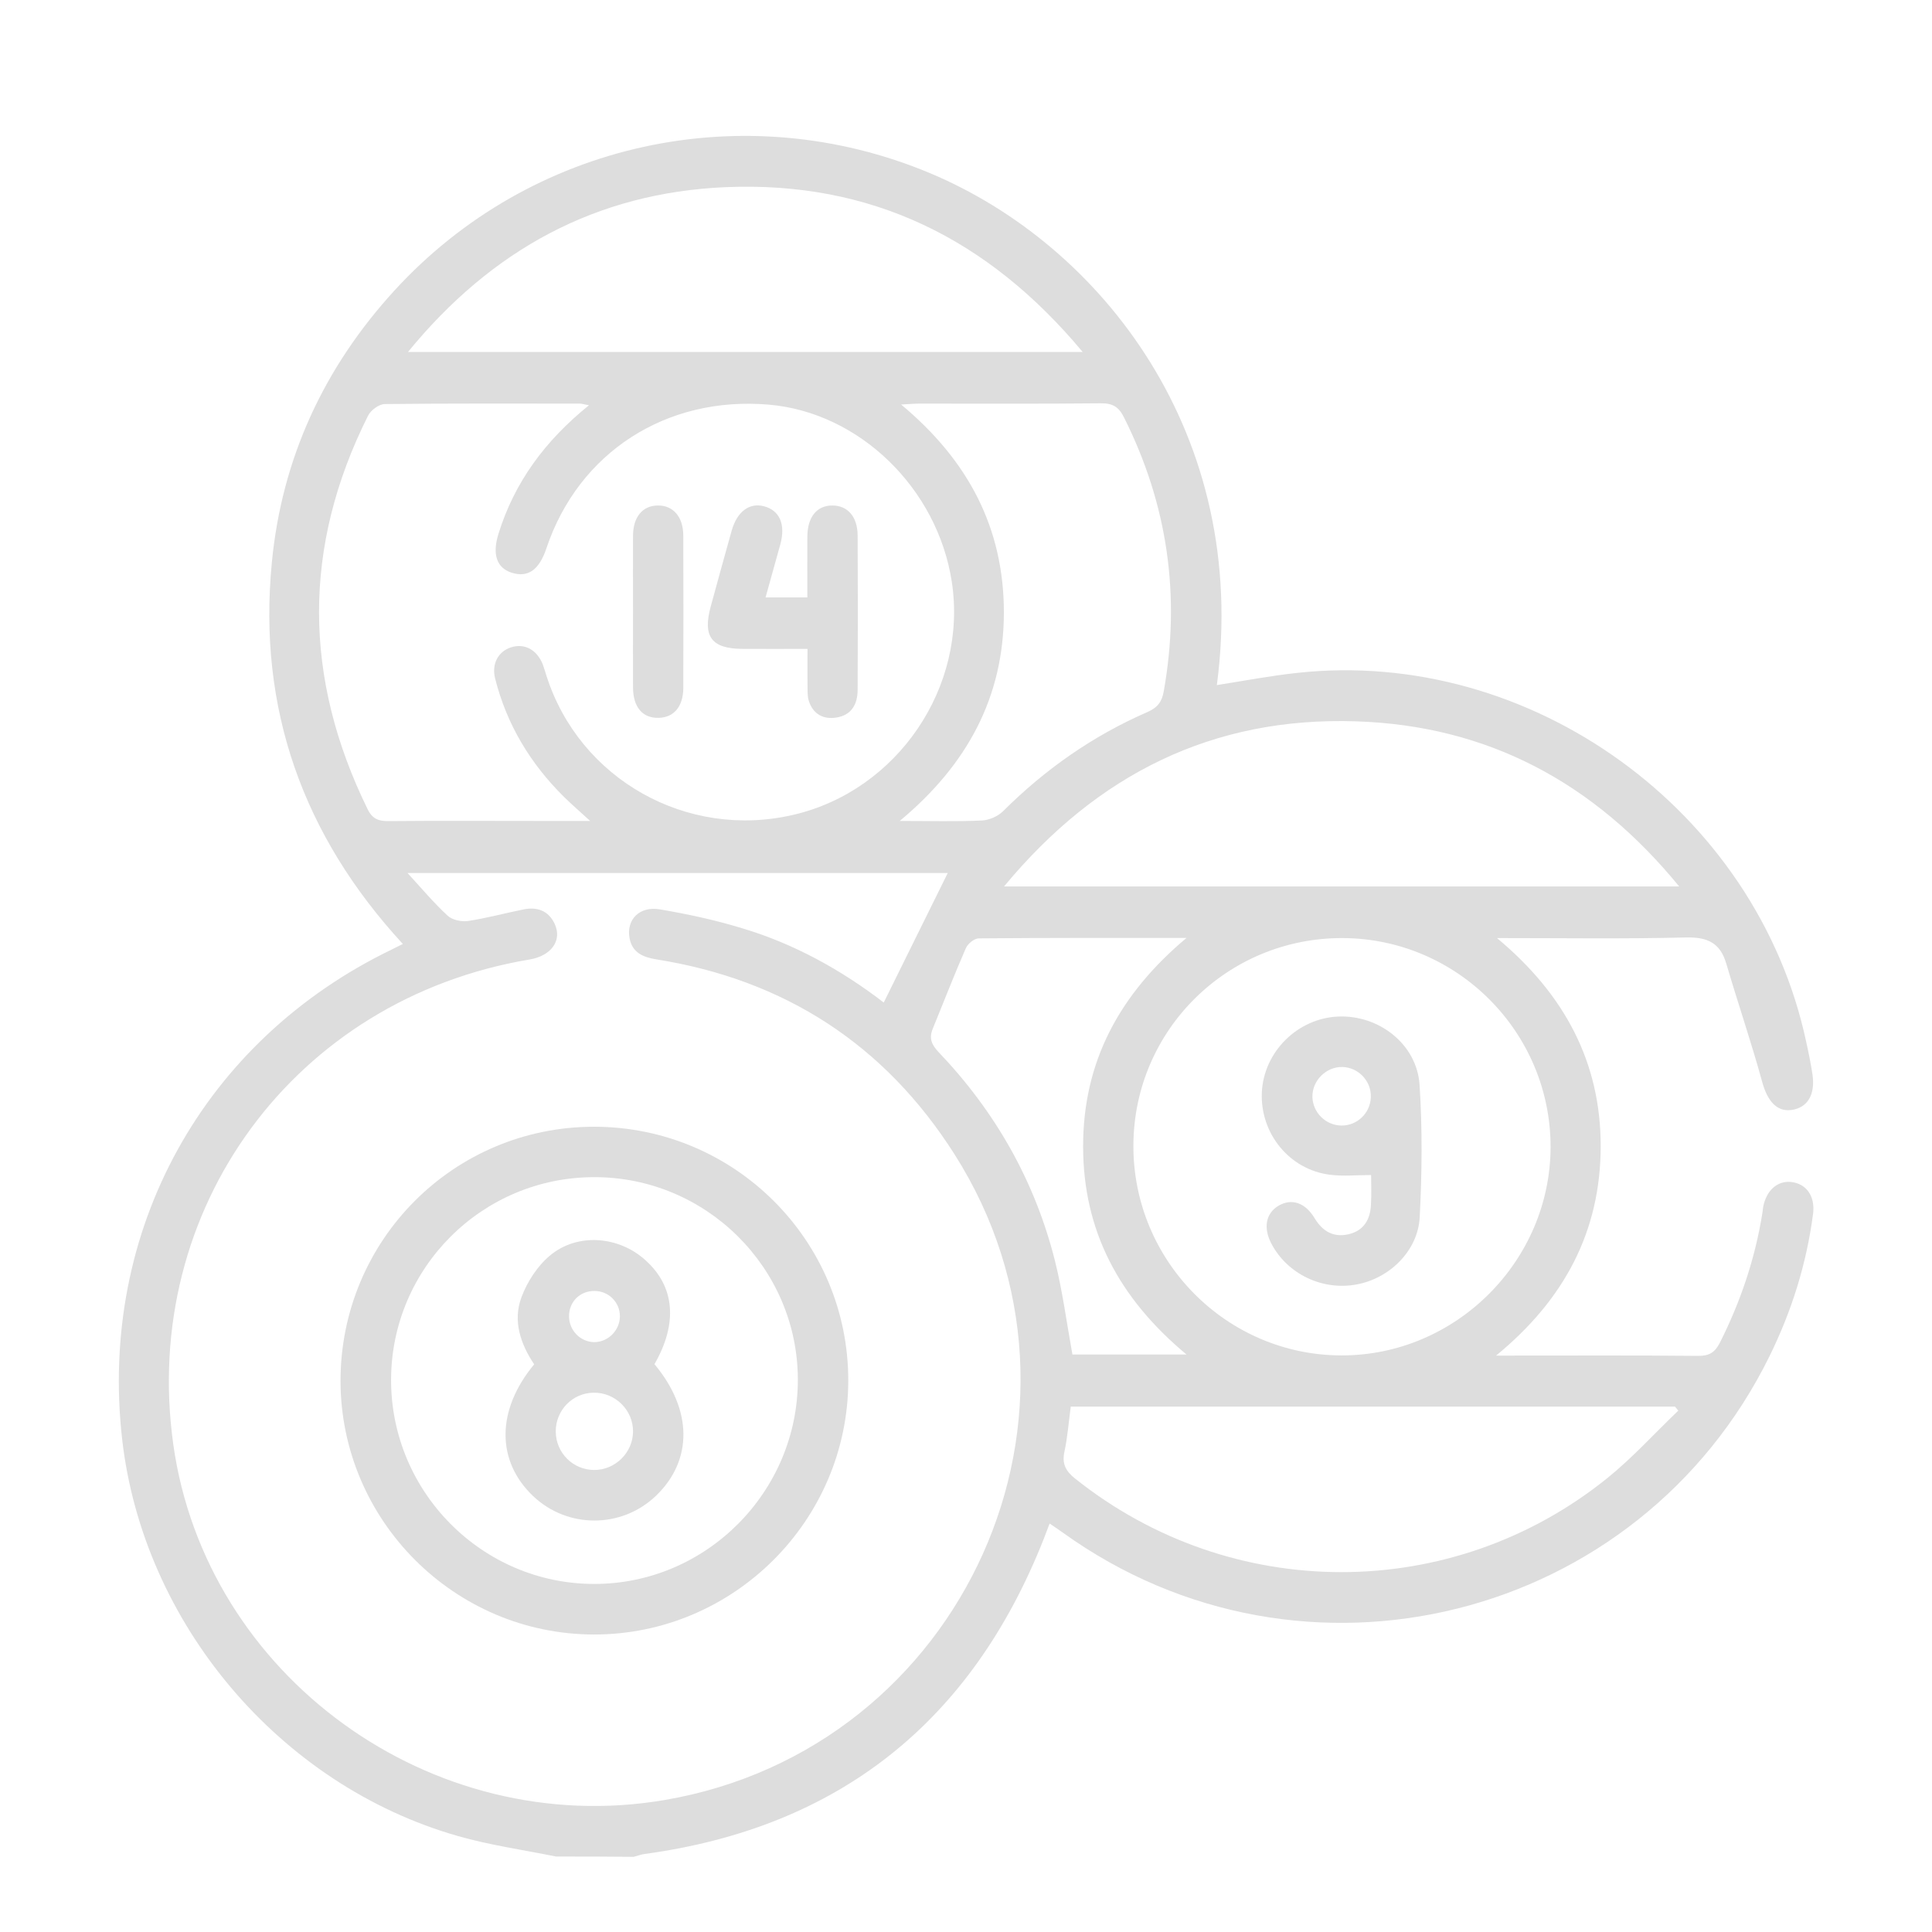 <?xml version="1.0" encoding="utf-8"?>
<!-- Generator: Adobe Illustrator 24.0.1, SVG Export Plug-In . SVG Version: 6.00 Build 0)  -->
<svg version="1.1" xmlns="http://www.w3.org/2000/svg" xmlns:xlink="http://www.w3.org/1999/xlink" x="0px" y="0px"
	 viewBox="0 0 128 128" style="enable-background:new 0 0 128 128;" xml:space="preserve">
<style type="text/css">
	.st0{fill:#00FFEE;}
	.st1{fill:#DDDDDD;}
	.st2{fill:#00FFEE;stroke:#00FFEE;stroke-width:0.5;stroke-miterlimit:10;}
	.st3{fill:#00FFEE;stroke:#00FFEE;stroke-miterlimit:10;}
	.st4{fill:#FFFFFF;}
	.st5{stroke:#000000;stroke-miterlimit:10;}
	.st6{fill:#DDDDDD;stroke:#DDDDDD;stroke-width:0.981;stroke-miterlimit:10;}
	.st7{fill:#FC94FF;}
	.st8{fill:#DDDDDD;stroke:#DDDDDD;stroke-width:0.504;stroke-miterlimit:10;}
</style>
<g id="blue">
</g>
<g id="pink">
	<g>
		<path class="st1" d="M36.84,123c-2.17-0.44-4.38-0.75-6.51-1.36C18.5,118.26,9.47,107.53,8.09,95.33
			c-1.56-13.82,5.38-26.4,17.88-32.43c0.2-0.1,0.39-0.2,0.72-0.36c-6.61-7.17-9.62-15.59-8.68-25.27
			c0.66-6.89,3.45-12.92,8.13-18.03c9.02-9.85,23.17-12.92,35.47-7.77c11.39,4.77,21.2,17.34,19.01,33.92
			c1.78-0.28,3.55-0.62,5.33-0.81c15.49-1.69,30.44,9.15,33.71,24.42c0.16,0.72,0.31,1.45,0.42,2.18c0.2,1.35-0.33,2.22-1.4,2.36
			c-0.98,0.13-1.59-0.62-1.93-1.86c-0.72-2.63-1.61-5.22-2.38-7.84c-0.41-1.4-1.28-1.77-2.71-1.73c-4.04,0.1-8.08,0.04-12.48,0.04
			c4.47,3.72,6.88,8.23,6.87,13.81c-0.01,5.6-2.39,10.13-6.93,13.85c0.58,0,0.86,0,1.14,0c4.08,0,8.16-0.02,12.24,0.02
			c0.74,0.01,1.12-0.23,1.45-0.88c1.38-2.74,2.34-5.6,2.82-8.63c0.02-0.11,0.02-0.22,0.04-0.33c0.2-1.11,0.94-1.78,1.86-1.68
			c0.99,0.11,1.6,0.92,1.45,2.11c-0.43,3.3-1.41,6.43-2.88,9.42c-8.64,17.57-30.91,23.14-46.81,11.71
			c-0.26-0.19-0.54-0.37-0.89-0.61c-0.16,0.4-0.28,0.74-0.41,1.07c-4.78,12.05-13.53,19.06-26.41,20.82
			c-0.25,0.03-0.5,0.13-0.74,0.19C40.25,123,38.54,123,36.84,123z M58.55,66.42c1.45-2.94,2.85-5.77,4.24-8.58
			c-11.78,0-23.67,0-35.79,0c0.98,1.07,1.77,2.01,2.66,2.83c0.3,0.28,0.91,0.41,1.34,0.35c1.24-0.19,2.46-0.52,3.69-0.77
			c0.89-0.18,1.64,0.08,2.05,0.94c0.53,1.11-0.21,2.14-1.66,2.38C19.52,66.18,9.3,80.1,11.48,95.69
			c2.15,15.36,17.09,26.19,32.53,23.57c19.88-3.38,30-25.85,19.22-42.8c-4.61-7.25-11.24-11.55-19.75-12.9
			c-0.87-0.14-1.59-0.44-1.77-1.4c-0.23-1.22,0.65-2.15,2.02-1.91c1.82,0.31,3.64,0.7,5.41,1.24C52.6,62.52,55.74,64.26,58.55,66.42
			z M39.02,26.85c-0.34-0.06-0.47-0.11-0.61-0.11c-4.3,0-8.6-0.02-12.91,0.03c-0.39,0-0.94,0.41-1.12,0.78
			c-4.35,8.68-4.29,17.37-0.02,26.07c0.32,0.65,0.74,0.79,1.4,0.78c3.26-0.03,6.53-0.01,9.79-0.01c1.09,0,2.19,0,3.55,0
			c-0.71-0.65-1.23-1.1-1.72-1.58c-2.24-2.21-3.81-4.81-4.58-7.87c-0.24-0.97,0.22-1.78,1.05-2.05c0.9-0.29,1.72,0.15,2.11,1.13
			c0.09,0.24,0.16,0.49,0.24,0.74c2.19,6.87,9.31,10.88,16.38,9.22c6.89-1.61,11.54-8.47,10.48-15.43
			c-0.95-6.2-6.12-11.22-12.11-11.74c-6.8-0.59-12.62,3.16-14.75,9.52c-0.48,1.44-1.23,1.96-2.31,1.61
			c-0.99-0.32-1.29-1.23-0.86-2.59C34.09,31.95,36.1,29.21,39.02,26.85z M88.96,62.15c-7.63-0.03-13.83,6.09-13.87,13.71
			c-0.04,7.66,6.16,13.93,13.79,13.94c7.57,0.01,13.83-6.24,13.85-13.8C102.74,68.4,96.56,62.18,88.96,62.15z M111.25,58.73
			c-5.65-6.91-12.71-10.66-21.41-10.94c-9.47-0.31-17.14,3.48-23.32,10.94C81.52,58.73,96.26,58.73,111.25,58.73z M71.73,23.32
			c-6.28-7.54-14.06-11.33-23.66-10.92c-8.56,0.37-15.49,4.13-21.04,10.92C42.02,23.32,56.74,23.32,71.73,23.32z M70.94,93.19
			c-0.14,1.03-0.21,2.03-0.42,2.99c-0.17,0.8,0.08,1.28,0.71,1.78c10.35,8.26,24.96,8.28,35.27-0.04c1.67-1.35,3.13-2.97,4.69-4.46
			c-0.07-0.09-0.14-0.18-0.22-0.27C97.65,93.19,84.32,93.19,70.94,93.19z M59.7,26.8c4.47,3.72,6.81,8.2,6.81,13.79
			c-0.01,5.6-2.43,10.08-6.9,13.8c2.04,0,3.74,0.05,5.43-0.03c0.49-0.02,1.07-0.27,1.42-0.62c2.79-2.78,5.96-5,9.57-6.57
			c0.68-0.3,0.95-0.69,1.07-1.36c1.13-6.34,0.26-12.39-2.63-18.15c-0.34-0.69-0.74-0.95-1.53-0.94c-4.01,0.04-8.01,0.02-12.02,0.02
			C60.6,26.74,60.28,26.77,59.7,26.8z M78.61,89.74c-4.47-3.72-6.85-8.19-6.85-13.78c-0.01-5.61,2.4-10.09,6.85-13.82
			c-4.79,0-9.28-0.01-13.76,0.03c-0.3,0-0.73,0.35-0.86,0.65c-0.77,1.76-1.46,3.55-2.19,5.33c-0.26,0.63-0.09,1.05,0.38,1.55
			c3.76,3.94,6.38,8.54,7.71,13.82c0.51,2.03,0.78,4.12,1.16,6.22C73.46,89.74,75.89,89.74,78.61,89.74z"/>
		<path class="st1" d="M39.36,74.65c9.3,0,16.85,7.53,16.84,16.82c-0.01,9.26-7.6,16.84-16.87,16.82
			c-9.22-0.02-16.75-7.56-16.77-16.79C22.56,82.17,30.05,74.65,39.36,74.65z M39.37,77.99c-7.42,0-13.44,6.01-13.46,13.41
			c-0.02,7.45,6.05,13.55,13.47,13.54c7.42,0,13.5-6.12,13.48-13.56C52.84,84,46.78,77.98,39.37,77.99z"/>
		<path class="st1" d="M50.72,39.58c1.03,0,1.83,0,2.77,0c0-1.39-0.01-2.72,0-4.04c0.01-1.3,0.64-2.06,1.67-2.05
			c1,0.01,1.65,0.74,1.66,1.97c0.02,3.41,0.02,6.83,0,10.24c0,0.94-0.39,1.68-1.41,1.84c-0.88,0.14-1.54-0.24-1.82-1.09
			c-0.11-0.34-0.08-0.73-0.09-1.1c-0.01-0.73,0-1.47,0-2.36c-1.51,0-2.9,0.01-4.3,0c-2.06-0.01-2.66-0.81-2.11-2.82
			c0.46-1.68,0.92-3.36,1.39-5.03c0.36-1.25,1.17-1.85,2.13-1.6c1.04,0.27,1.45,1.19,1.09,2.52C51.39,37.19,51.07,38.32,50.72,39.58
			z"/>
		<path class="st1" d="M41.94,40.47c0-1.67-0.01-3.33,0-5c0.01-1.22,0.63-1.96,1.62-1.98c1.03-0.02,1.71,0.74,1.71,2.01
			c0.01,3.37,0.01,6.74,0,10.1c-0.01,1.22-0.63,1.94-1.64,1.96c-1.06,0.02-1.68-0.7-1.69-2C41.93,43.87,41.94,42.17,41.94,40.47z"/>
		<path class="st1" d="M90.84,77.85c-0.98,0-1.87,0.09-2.73-0.02c-2.69-0.34-4.63-2.74-4.51-5.46c0.13-2.68,2.35-4.89,5.03-5.02
			c2.71-0.13,5.24,1.82,5.42,4.52c0.19,2.91,0.16,5.86,0.01,8.77c-0.12,2.24-2,4.06-4.19,4.46c-2.26,0.42-4.57-0.69-5.63-2.69
			c-0.56-1.06-0.38-2.03,0.47-2.53c0.86-0.5,1.76-0.22,2.4,0.85c0.53,0.87,1.26,1.27,2.24,1.04c1-0.23,1.44-0.98,1.48-1.97
			C90.87,79.12,90.84,78.42,90.84,77.85z M88.92,70.69c-1.07-0.01-1.98,0.9-1.97,1.97c0.02,1.04,0.87,1.89,1.91,1.91
			c1.04,0.02,1.92-0.81,1.96-1.86C90.87,71.63,90,70.71,88.92,70.69z"/>
		<path class="st1" d="M43.36,90.38c2.53,3.02,2.55,6.37,0.1,8.72c-2.28,2.18-5.86,2.19-8.15,0.01c-2.44-2.33-2.43-5.69,0.08-8.72
			c-0.9-1.34-1.43-2.88-0.84-4.45c0.38-1.02,1.06-2.07,1.89-2.76c1.82-1.52,4.56-1.29,6.32,0.31
			C44.71,85.23,44.92,87.67,43.36,90.38z M39.37,97.39c1.39,0,2.55-1.14,2.57-2.53c0.02-1.43-1.18-2.62-2.62-2.59
			c-1.4,0.02-2.51,1.17-2.5,2.58C36.83,96.26,37.97,97.39,39.37,97.39z M41.07,87.22c0.01-0.93-0.74-1.69-1.68-1.69
			c-0.96-0.01-1.69,0.71-1.69,1.67c0,0.94,0.75,1.71,1.67,1.72C40.28,88.92,41.06,88.15,41.07,87.22z"/>
	</g>
</g>
</svg>
